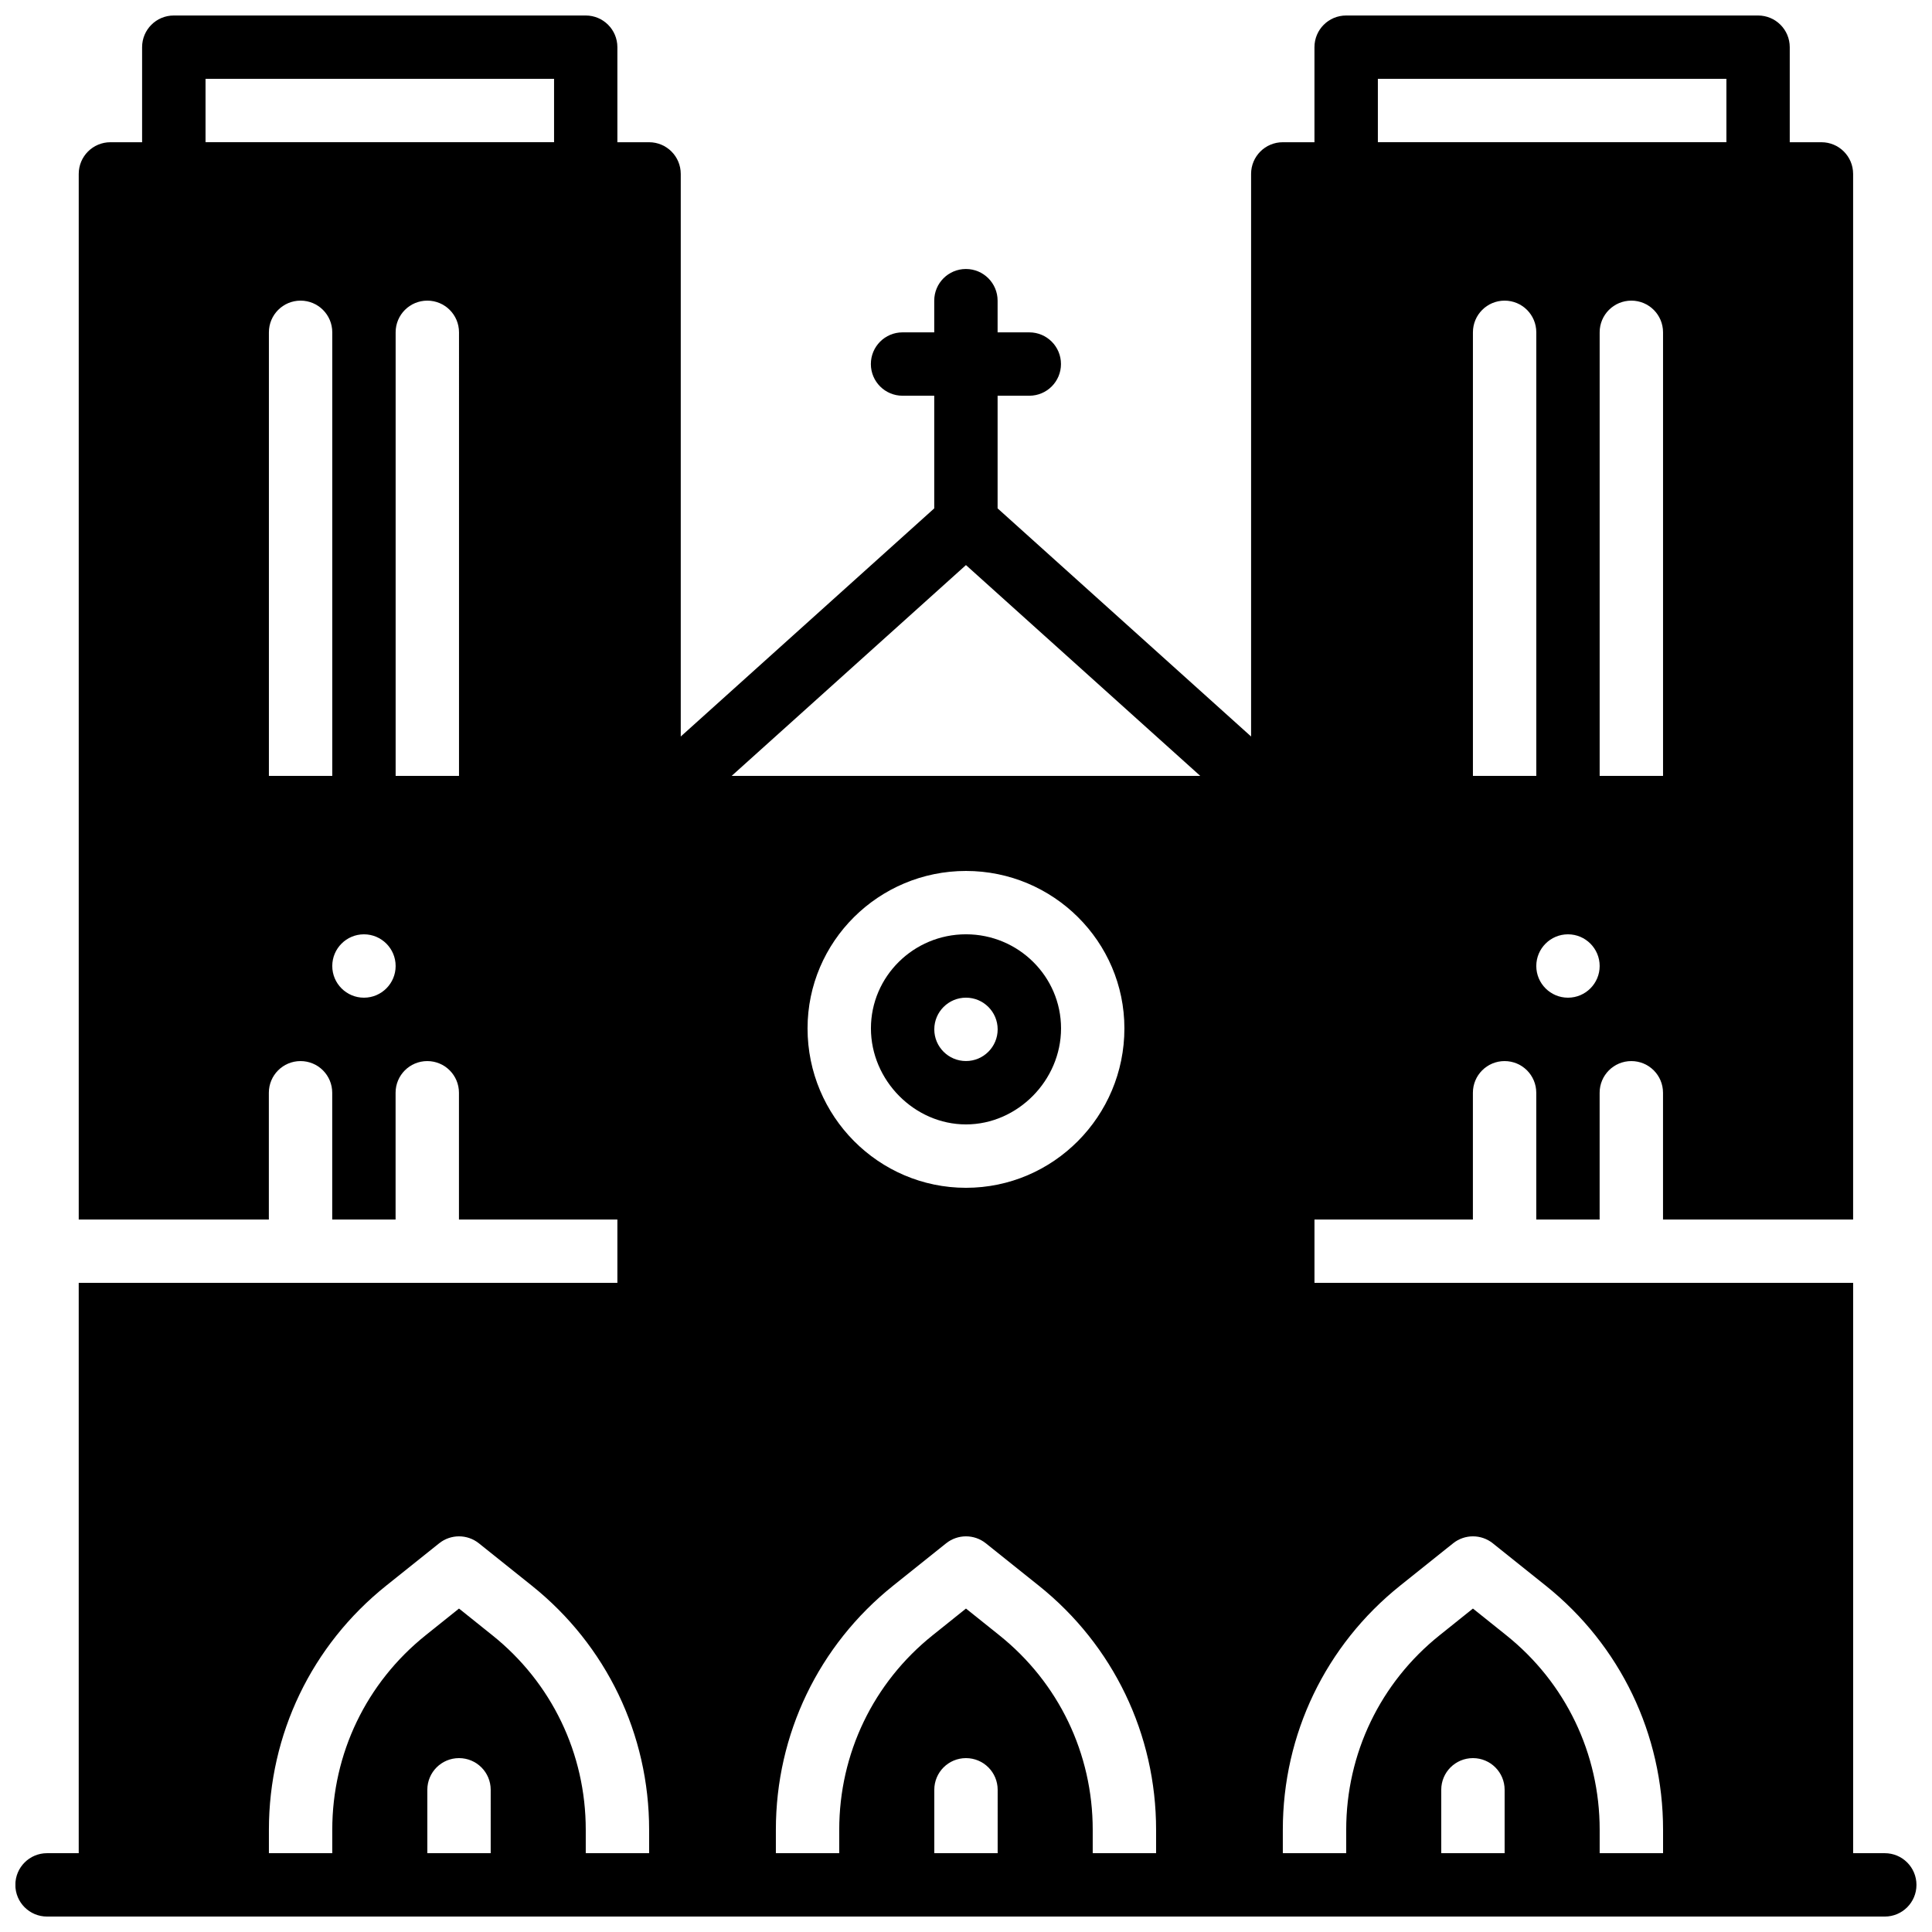 <?xml version="1.0" encoding="UTF-8"?>
<!-- Uploaded to: SVG Repo, www.svgrepo.com, Generator: SVG Repo Mixer Tools -->
<svg width="800px" height="800px" version="1.1" viewBox="144 144 512 512" xmlns="http://www.w3.org/2000/svg">
 <defs>
  <clipPath id="a">
   <path d="m148.09 148.09h503.81v503.81h-503.81z"/>
  </clipPath>
 </defs>
 <g clip-path="url(#a)">
  <path d="m567.93 635.11v-6.215c0-20.176-9.023-38.961-24.777-51.555l-8.809-7.055-8.809 7.055c-15.754 12.594-24.777 31.379-24.777 51.555v6.215h-16.797v-6.215c0-25.297 11.336-48.875 31.078-64.672l14.059-11.242c3.062-2.445 7.43-2.445 10.496 0l14.055 11.242c19.742 15.797 31.078 39.375 31.078 64.672v6.215zm-25.188 0h-16.797v-16.793c0-4.644 3.754-8.398 8.398-8.398 4.644 0 8.398 3.754 8.398 8.398zm-109.16 0v-6.215c0-20.176-9.027-38.961-24.777-51.555l-8.809-7.055-8.809 7.055c-15.754 12.594-24.781 31.379-24.781 51.555v6.215h-16.793v-6.215c0-25.297 11.336-48.875 31.078-64.672l14.055-11.242c3.066-2.445 7.434-2.445 10.496 0l14.059 11.242c19.738 15.797 31.074 39.375 31.074 64.672v6.215zm-25.191 0h-16.793v-16.793c0-4.644 3.754-8.398 8.398-8.398 4.641 0 8.395 3.754 8.395 8.398zm-109.16 0v-6.215c0-20.176-9.027-38.961-24.781-51.555l-8.809-7.055-8.809 7.055c-15.75 12.594-24.777 31.379-24.777 51.555v6.215h-16.793v-6.215c0-25.297 11.336-48.875 31.074-64.672l14.059-11.242c3.062-2.445 7.43-2.445 10.496 0l14.055 11.242c19.742 15.797 31.078 39.375 31.078 64.672v6.215zm-25.191 0h-16.793v-16.793c0-4.644 3.754-8.398 8.395-8.398 4.644 0 8.398 3.754 8.398 8.398zm-8.398-285.49h-16.793v-117.55c0-4.644 3.754-8.398 8.398-8.398 4.641 0 8.395 3.754 8.395 8.398zm-25.191 58.777c-4.633 0-8.395-3.762-8.395-8.395 0-4.637 3.762-8.398 8.395-8.398 4.637 0 8.398 3.762 8.398 8.398 0 4.633-3.762 8.395-8.398 8.395zm-25.188-58.777v-117.55c0-4.644 3.754-8.398 8.395-8.398 4.644 0 8.398 3.754 8.398 8.398v117.55zm-16.793-167.94h92.363v-16.793h-92.363zm201.52 112.07 62.094 55.871h-124.19zm109.16-112.07h92.367v-16.793h-92.367zm75.574 167.94h-16.797v-117.55c0-4.644 3.754-8.398 8.398-8.398s8.398 3.754 8.398 8.398zm-25.191 58.777c-4.637 0-8.398-3.762-8.398-8.395 0-4.637 3.762-8.398 8.398-8.398 4.633 0 8.395 3.762 8.395 8.398 0 4.633-3.762 8.395-8.395 8.395zm-25.191-58.777v-117.55c0-4.644 3.754-8.398 8.398-8.398 4.641 0 8.395 3.754 8.395 8.398v117.55zm-92.363 66.914c0 23.293-18.836 42.246-41.984 42.246-23.152 0-41.984-18.953-41.984-42.246 0-23.008 18.832-41.723 41.984-41.723 23.148 0 41.984 18.715 41.984 41.723zm201.52 218.58h-8.398v-151.14h-142.75v-16.793h41.984v-33.586c0-4.644 3.754-8.398 8.398-8.398 4.641 0 8.395 3.754 8.395 8.398v33.586h16.793v-33.586c0-4.644 3.754-8.398 8.398-8.398s8.398 3.754 8.398 8.398v33.586h50.379v-277.09c0-4.644-3.754-8.398-8.398-8.398h-8.395v-25.188c0-4.644-3.754-8.398-8.398-8.398h-109.16c-4.644 0-8.398 3.754-8.398 8.398v25.188h-8.398c-4.641 0-8.395 3.754-8.395 8.398v149.09l-67.176-60.457v-29.852h8.398c4.644 0 8.395-3.754 8.395-8.398 0-4.641-3.75-8.395-8.395-8.395h-8.398v-8.398c0-4.641-3.754-8.395-8.395-8.395-4.644 0-8.398 3.754-8.398 8.395v8.398h-8.398c-4.641 0-8.395 3.754-8.395 8.395 0 4.644 3.754 8.398 8.395 8.398h8.398v29.852l-67.176 60.457v-149.09c0-4.644-3.754-8.398-8.395-8.398h-8.398v-25.188c0-4.644-3.754-8.398-8.395-8.398h-109.16c-4.644 0-8.398 3.754-8.398 8.398v25.188h-8.395c-4.644 0-8.398 3.754-8.398 8.398v277.09h50.383v-33.586c0-4.644 3.754-8.398 8.395-8.398 4.644 0 8.398 3.754 8.398 8.398v33.586h16.793v-33.586c0-4.644 3.754-8.398 8.398-8.398 4.641 0 8.395 3.754 8.395 8.398v33.586h41.984v16.793h-142.75v151.14h-8.395c-4.644 0-8.398 3.754-8.398 8.398 0 4.641 3.754 8.395 8.398 8.395h487.02c4.641 0 8.395-3.754 8.395-8.395 0-4.644-3.754-8.398-8.395-8.398z" fill-rule="evenodd"/>
 </g>
 <path d="m408.39 416.79c0 4.633-3.762 8.395-8.395 8.395-4.637 0-8.398-3.762-8.398-8.395 0-4.637 3.762-8.398 8.398-8.398 4.633 0 8.395 3.762 8.395 8.398m-33.586-0.262c0 13.797 11.539 25.453 25.191 25.453s25.191-11.656 25.191-25.453c0-13.746-11.305-24.93-25.191-24.93-13.891 0-25.191 11.184-25.191 24.93" fill-rule="evenodd"/>
</svg>
